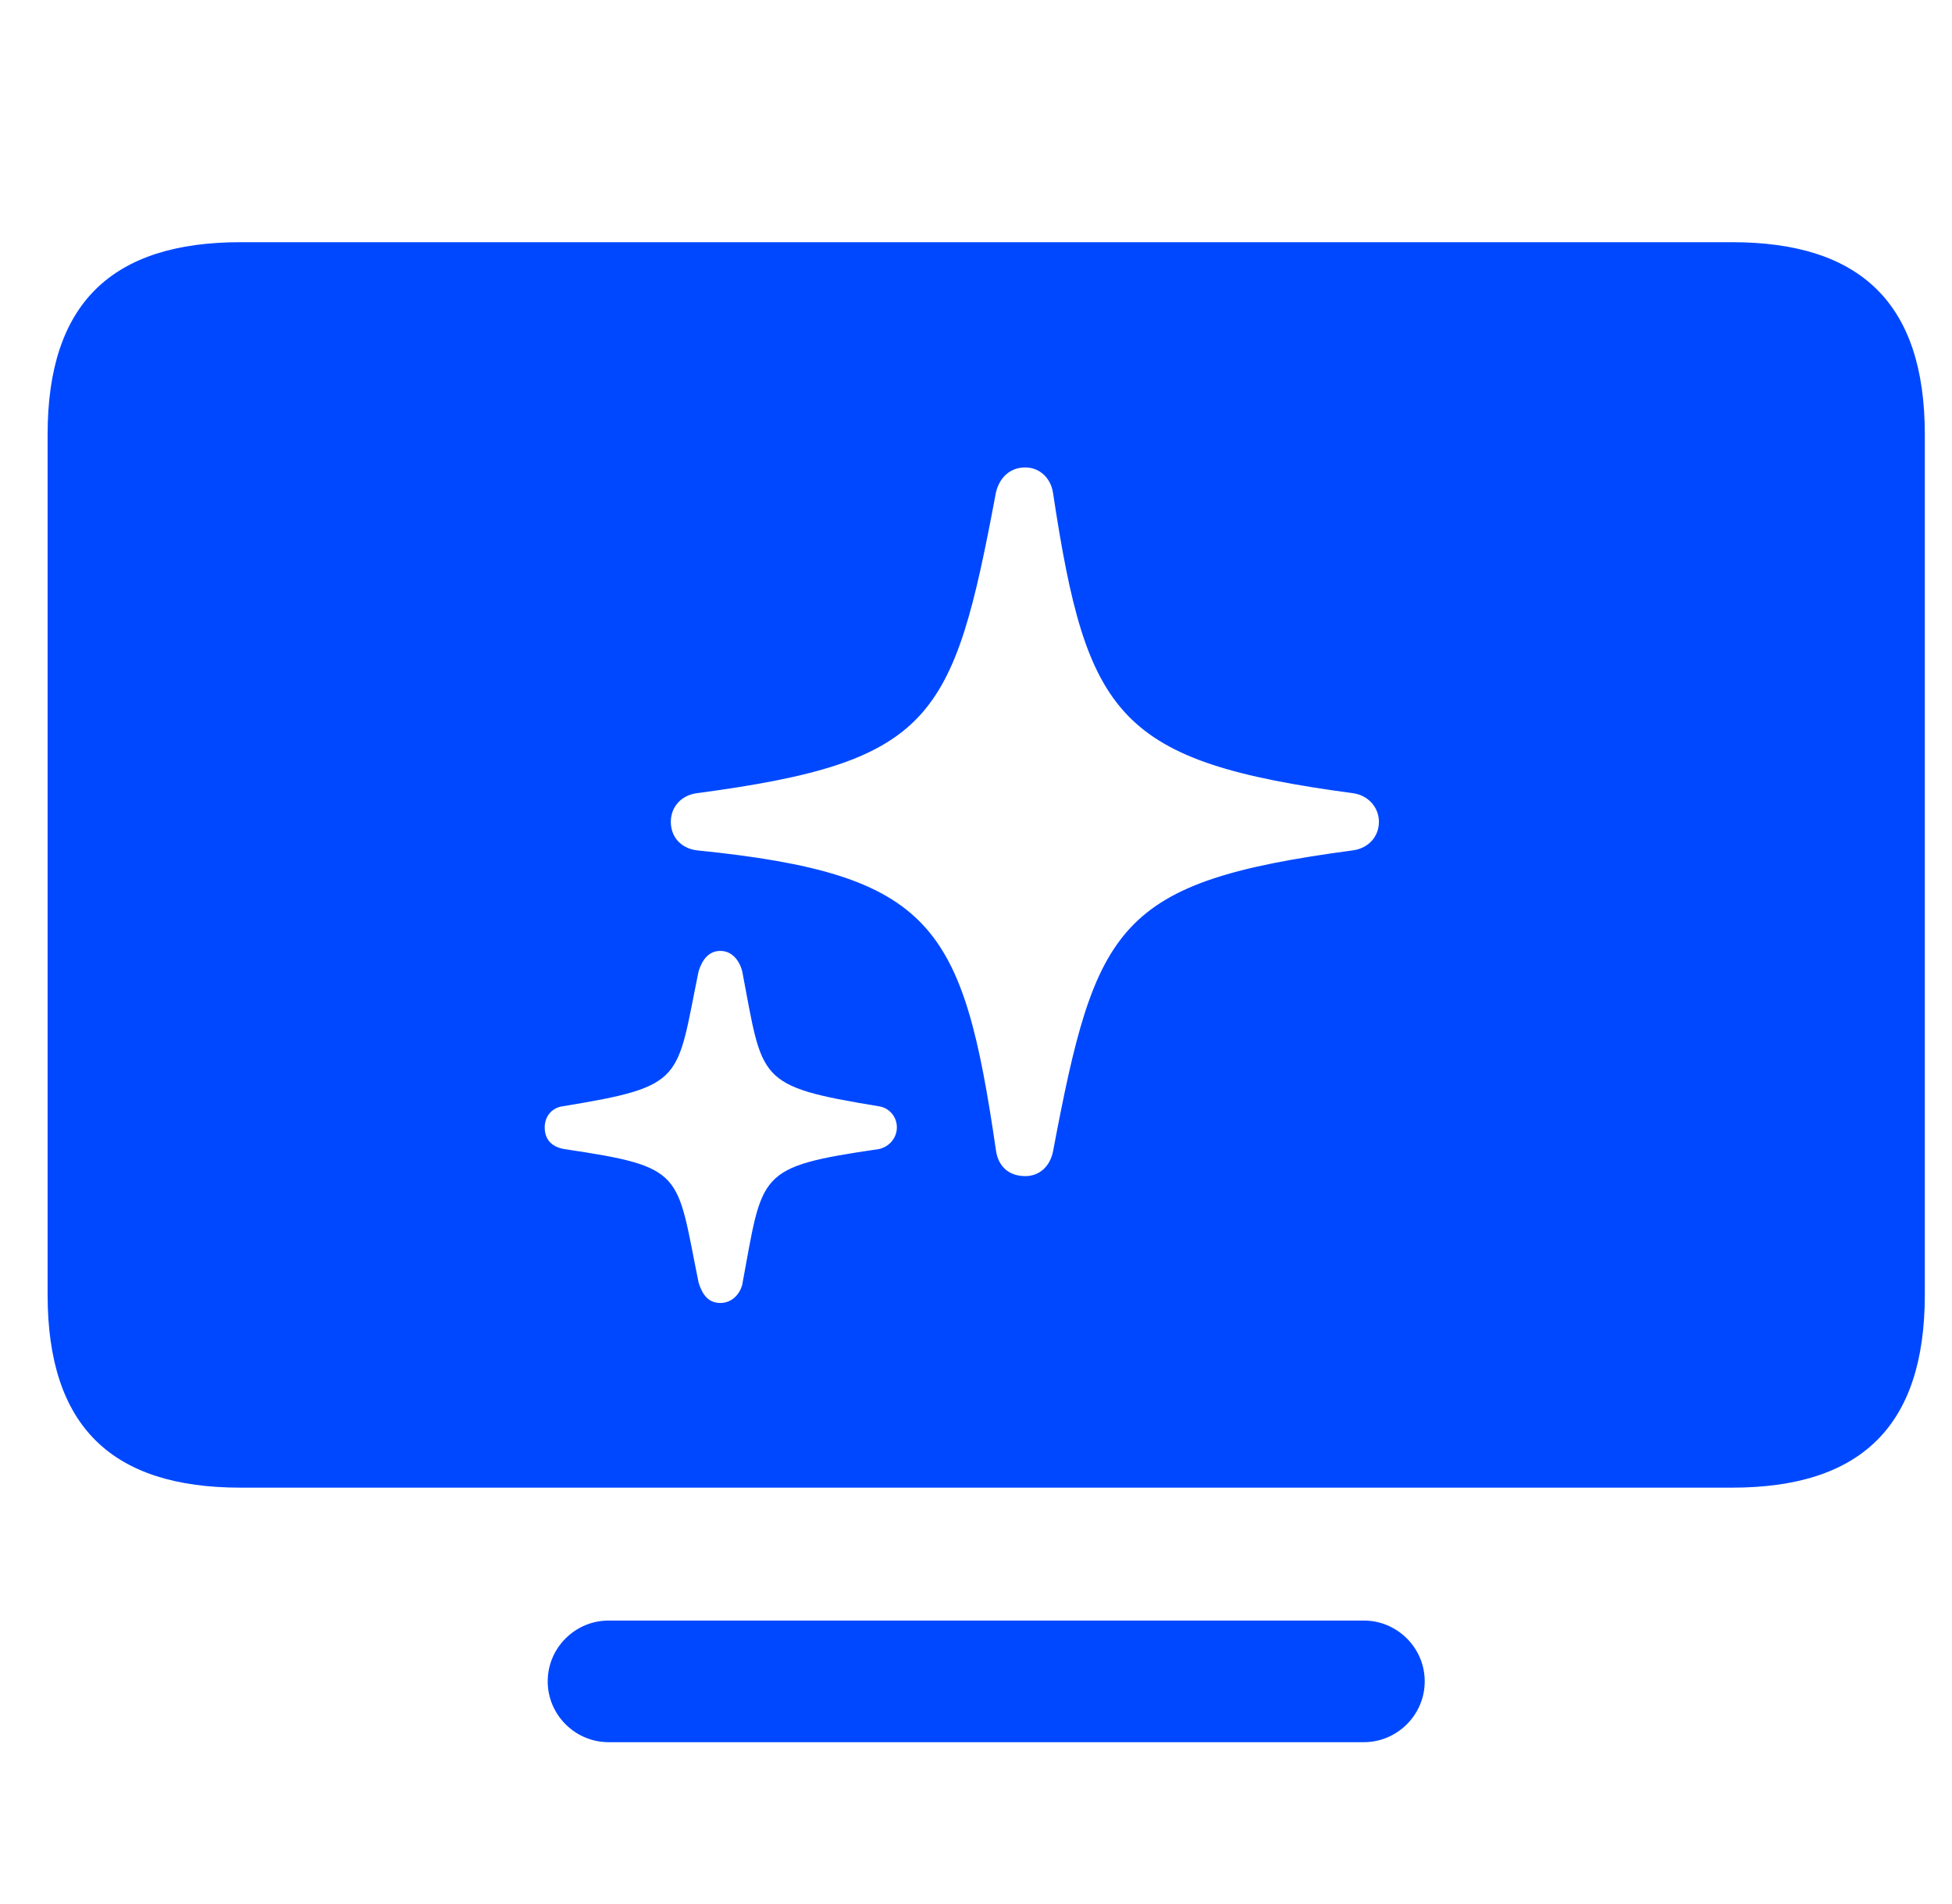 <svg width="41" height="40" viewBox="0 0 41 40" fill="none" xmlns="http://www.w3.org/2000/svg">
<g clip-path="url(#clip0_1_5801)">
<path d="M5.053 31.253H36.376C39.073 31.253 40.429 29.976 40.429 27.2V9.126C40.429 6.366 39.073 5.088 36.376 5.088H5.053C2.356 5.088 1 6.366 1 9.126V27.2C1 29.976 2.356 31.253 5.053 31.253ZM12.781 36.6H28.648C29.342 36.6 29.925 36.032 29.925 35.322C29.925 34.613 29.342 34.045 28.648 34.045H12.781C12.087 34.045 11.504 34.613 11.504 35.322C11.504 36.032 12.087 36.6 12.781 36.6ZM21.535 24.708C21.188 24.708 20.967 24.503 20.92 24.172C20.226 19.425 19.61 18.368 14.627 17.863C14.296 17.816 14.09 17.579 14.09 17.264C14.09 16.964 14.296 16.712 14.627 16.665C19.595 16.002 20.021 15.135 20.92 10.34C20.998 10.025 21.219 9.82 21.535 9.82C21.834 9.82 22.071 10.04 22.118 10.356C22.828 15.056 23.474 16.002 28.427 16.665C28.742 16.712 28.963 16.964 28.963 17.264C28.963 17.579 28.742 17.816 28.427 17.863C23.459 18.526 23.017 19.425 22.118 24.188C22.055 24.503 21.834 24.708 21.535 24.708ZM15.131 27.373C14.879 27.373 14.753 27.2 14.674 26.948C14.201 24.629 14.406 24.519 11.851 24.14C11.583 24.093 11.441 23.935 11.441 23.683C11.441 23.462 11.583 23.273 11.819 23.241C14.406 22.816 14.201 22.705 14.674 20.402C14.753 20.15 14.895 19.977 15.131 19.977C15.368 19.977 15.526 20.166 15.589 20.402C16.03 22.705 15.873 22.816 18.459 23.241C18.68 23.273 18.838 23.462 18.838 23.683C18.838 23.904 18.68 24.093 18.459 24.14C15.873 24.519 16.03 24.629 15.589 26.995C15.526 27.216 15.352 27.373 15.131 27.373Z" fill="#0048FF"/>
</g>
<defs>
<clipPath id="clip0_1_5801">
<rect width="40" height="40" fill="white" transform="translate(0.75)"/>
</clipPath>
</defs>
</svg>
